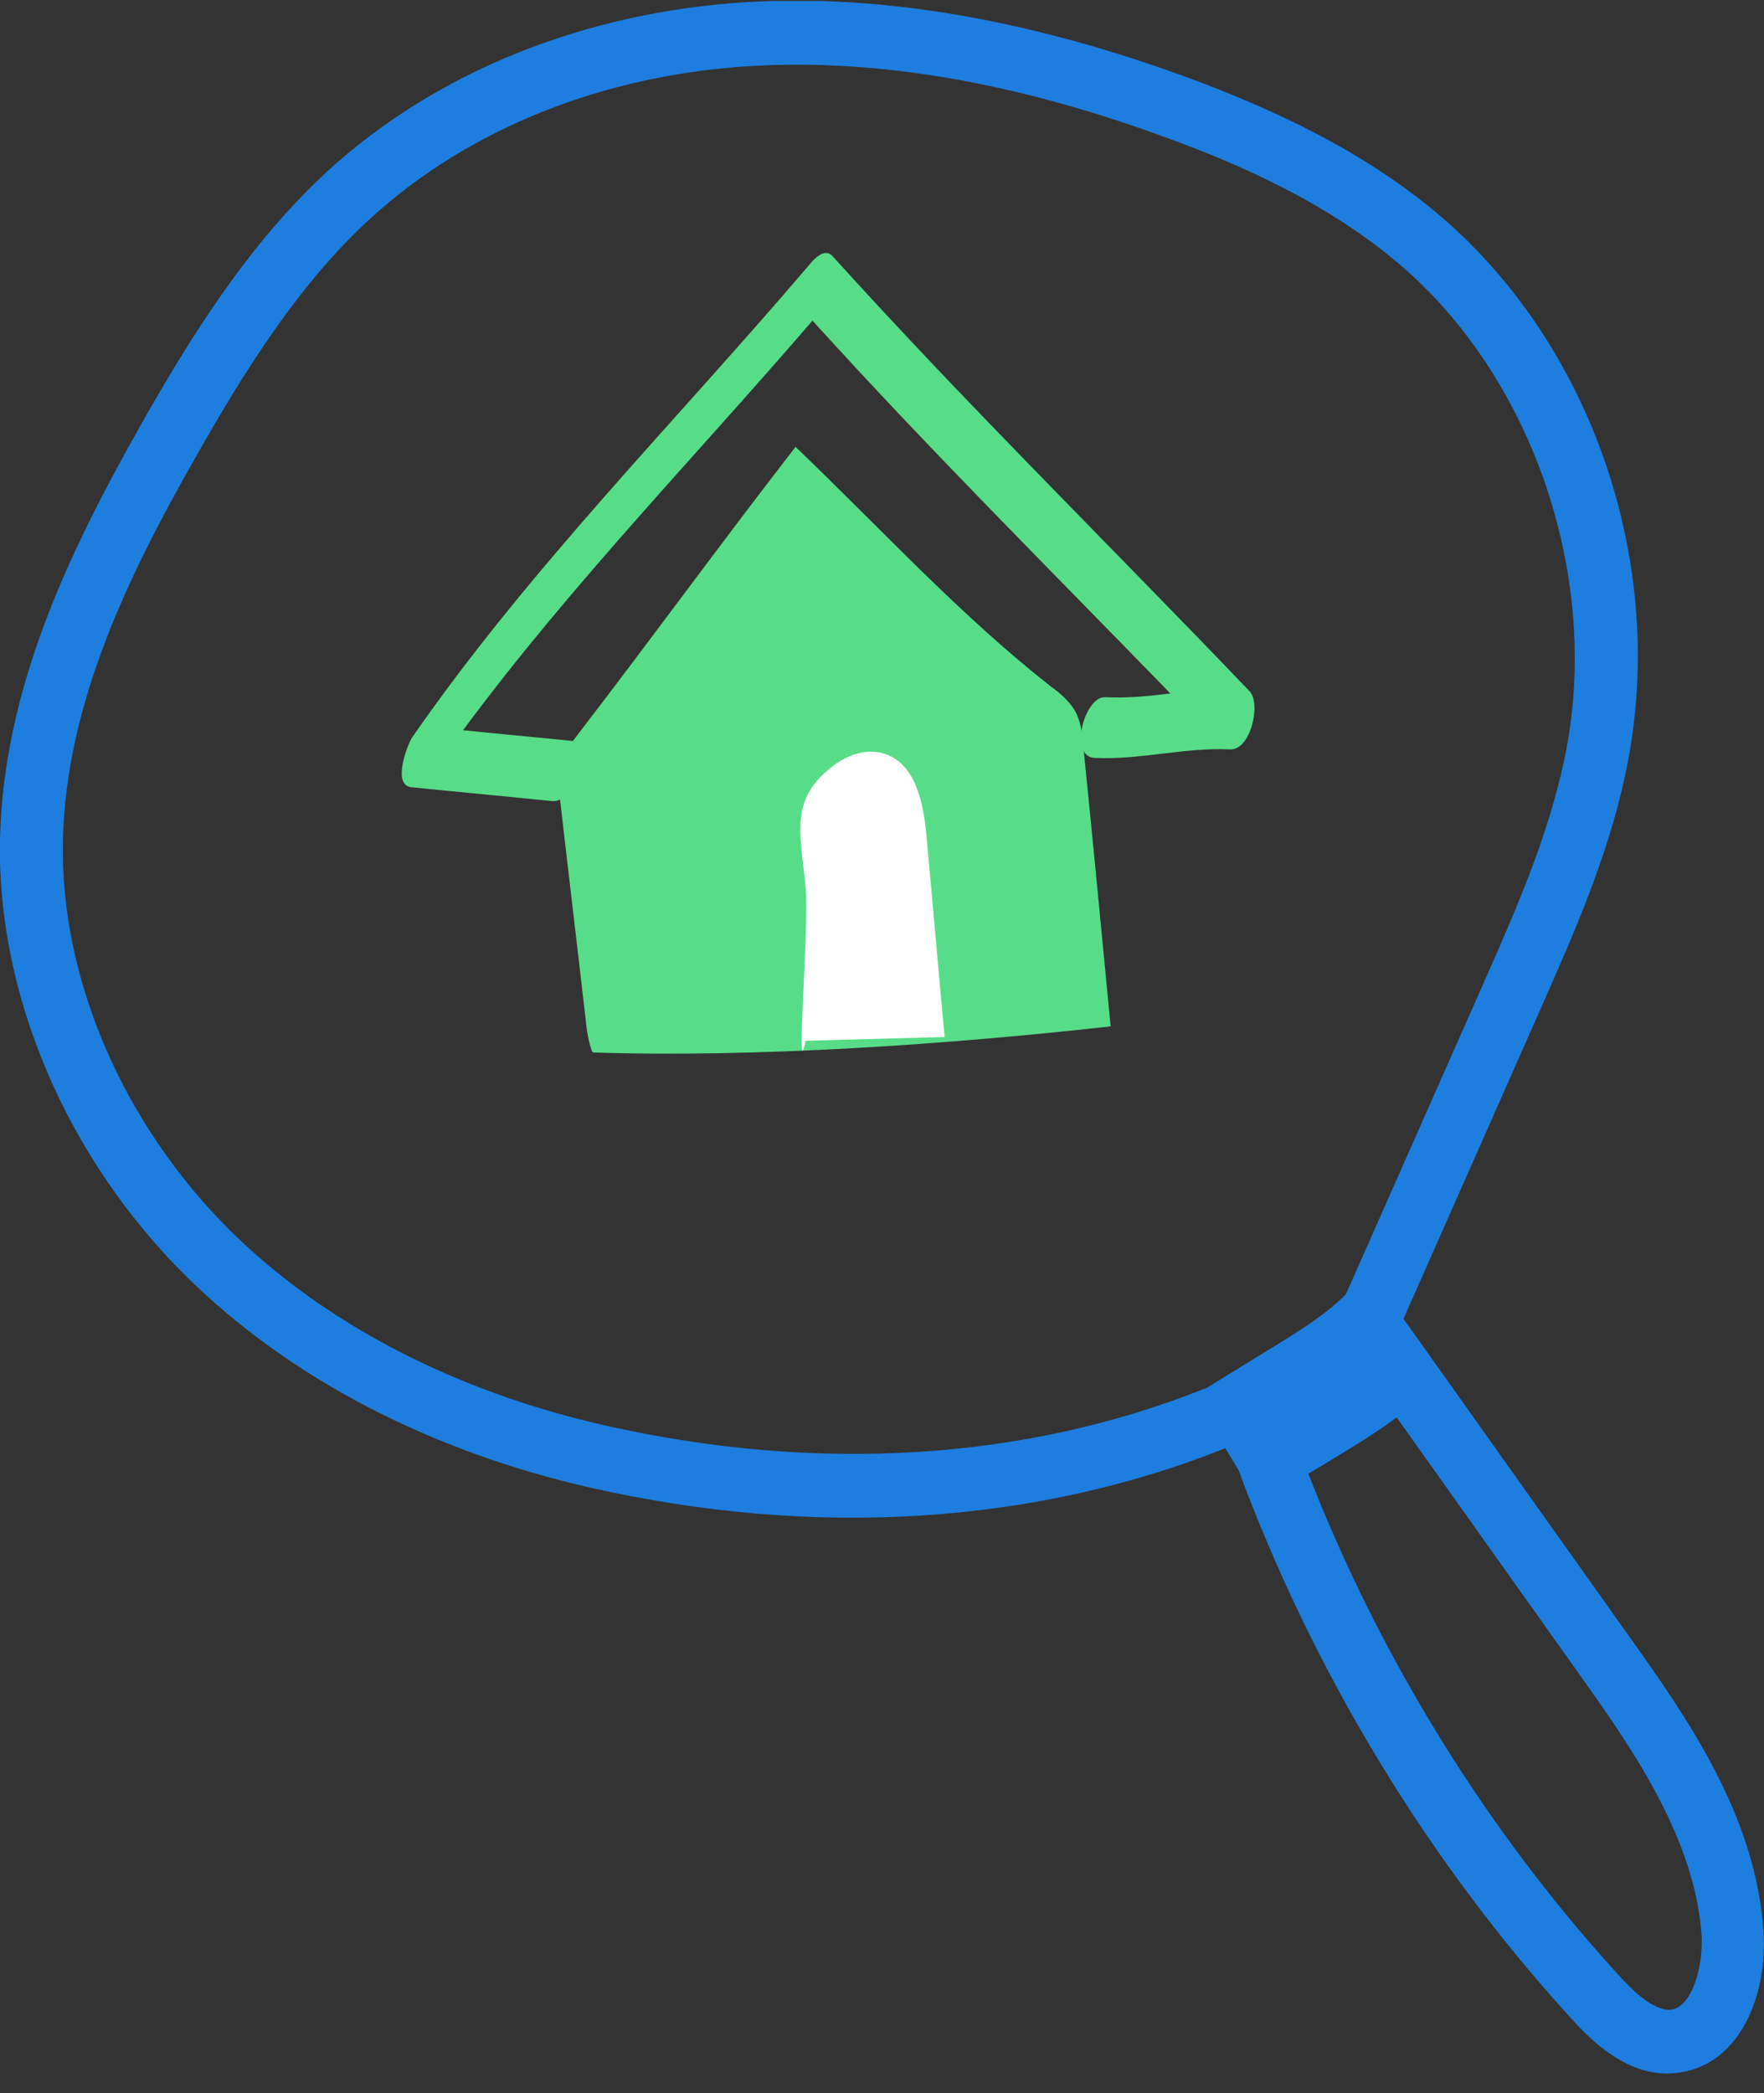 <svg width="86" height="102" viewBox="0 0 86 102" fill="none" xmlns="http://www.w3.org/2000/svg">
<rect x="0" y="0" width="86" height="102" fill="#333333" stroke="none"/>
<g clip-path="url(#clip0_306_5768)">
<path d="M85.974 94.093C85.588 88.408 82.16 83.58 79.403 79.712L68.424 64.268L75.099 49.187C76.851 45.215 78.681 41.114 79.454 36.623C81.078 27.201 77.599 17.077 70.589 10.848C66.491 7.214 61.466 5.111 58.064 3.839C50.332 0.984 43.065 -0.288 36.467 0.101C28.529 0.568 21.262 3.502 15.979 8.33C12.113 11.886 9.278 16.428 6.804 20.815C3.35 26.941 0.155 33.586 0 40.932C-0.154 48.46 3.247 56.429 9.072 62.191C14.097 67.149 20.953 70.731 28.89 72.522C39.766 74.962 50.435 74.287 59.739 70.575L60.383 71.64C64.017 81.478 69.609 90.692 76.542 98.298C77.315 99.154 79.042 101.049 81.284 101.049C81.49 101.049 81.696 101.023 81.903 100.997C84.866 100.556 86.181 97.182 85.974 94.093ZM29.586 69.485C22.19 67.824 15.85 64.527 11.237 59.985C6.005 54.793 2.938 47.707 3.067 41.01C3.196 34.365 6.211 28.135 9.484 22.373C11.855 18.194 14.51 13.885 18.066 10.64C22.834 6.279 29.431 3.631 36.673 3.216C42.858 2.853 49.688 4.047 57.033 6.772C60.228 7.94 64.867 9.887 68.579 13.184C74.712 18.635 77.856 27.85 76.439 36.104C75.717 40.231 73.991 44.151 72.315 47.941L65.615 63.074C64.661 64.034 63.424 64.813 62.11 65.618L58.734 67.694V67.668C49.971 71.172 39.895 71.795 29.586 69.485ZM81.49 97.934C80.64 98.038 79.583 97 78.861 96.195C72.47 89.187 67.29 80.803 63.785 71.821L65.331 70.887C66.208 70.342 67.161 69.771 68.089 69.07L76.954 81.529C79.48 85.085 82.624 89.498 82.959 94.326C83.036 95.91 82.469 97.779 81.49 97.934Z" fill="#1D7EDF"/>
<path d="M28.916 51.289C36.879 51.549 46.234 50.9 54.146 50.017C53.708 45.449 53.27 40.854 52.806 36.286C52.755 35.689 52.677 35.066 52.368 34.572C52.084 34.131 51.672 33.768 51.234 33.456C46.75 29.926 43.193 26.007 38.786 21.776C35.024 26.63 31.828 31.042 28.091 35.896C27.782 36.312 27.447 36.727 27.318 37.22C27.163 37.739 27.215 38.31 27.292 38.855C27.704 42.464 28.143 46.098 28.555 49.706C28.607 50.225 28.684 50.744 28.864 51.237" fill="#57DD88"/>
<path d="M60.924 33.69C54.146 26.604 47.162 19.751 40.59 12.483C40.23 12.068 39.714 12.587 39.482 12.872C32.988 20.504 25.849 27.642 20.102 35.922C19.87 36.26 19.097 38.258 20.05 38.362C22.344 38.596 24.612 38.804 26.905 39.037C28.091 39.167 28.89 36.208 27.859 36.104C26.107 35.922 24.328 35.767 22.576 35.585C27.782 28.55 33.915 22.243 39.611 15.624C45.255 21.854 51.208 27.772 57.058 33.794C56.002 33.924 54.971 34.028 53.888 33.975C52.858 33.924 52.084 36.883 53.373 36.935C55.589 37.038 57.754 36.416 59.971 36.519C60.976 36.571 61.491 34.287 60.924 33.69Z" fill="#57DD88"/>
<path d="M39.276 50.718C38.761 53.21 39.456 45.293 39.276 43.242C39.018 40.517 38.451 38.907 40.719 37.246C41.364 36.779 42.214 36.493 43.013 36.701C44.585 37.116 44.997 39.011 45.152 40.569C45.461 43.891 45.745 47.214 46.054 50.536" fill="white"/>
</g>
<defs>
<clipPath id="clip0_306_5768">
<rect width="86" height="101" fill="white" transform="translate(0 0.049)"/>
</clipPath>
</defs>
</svg>
